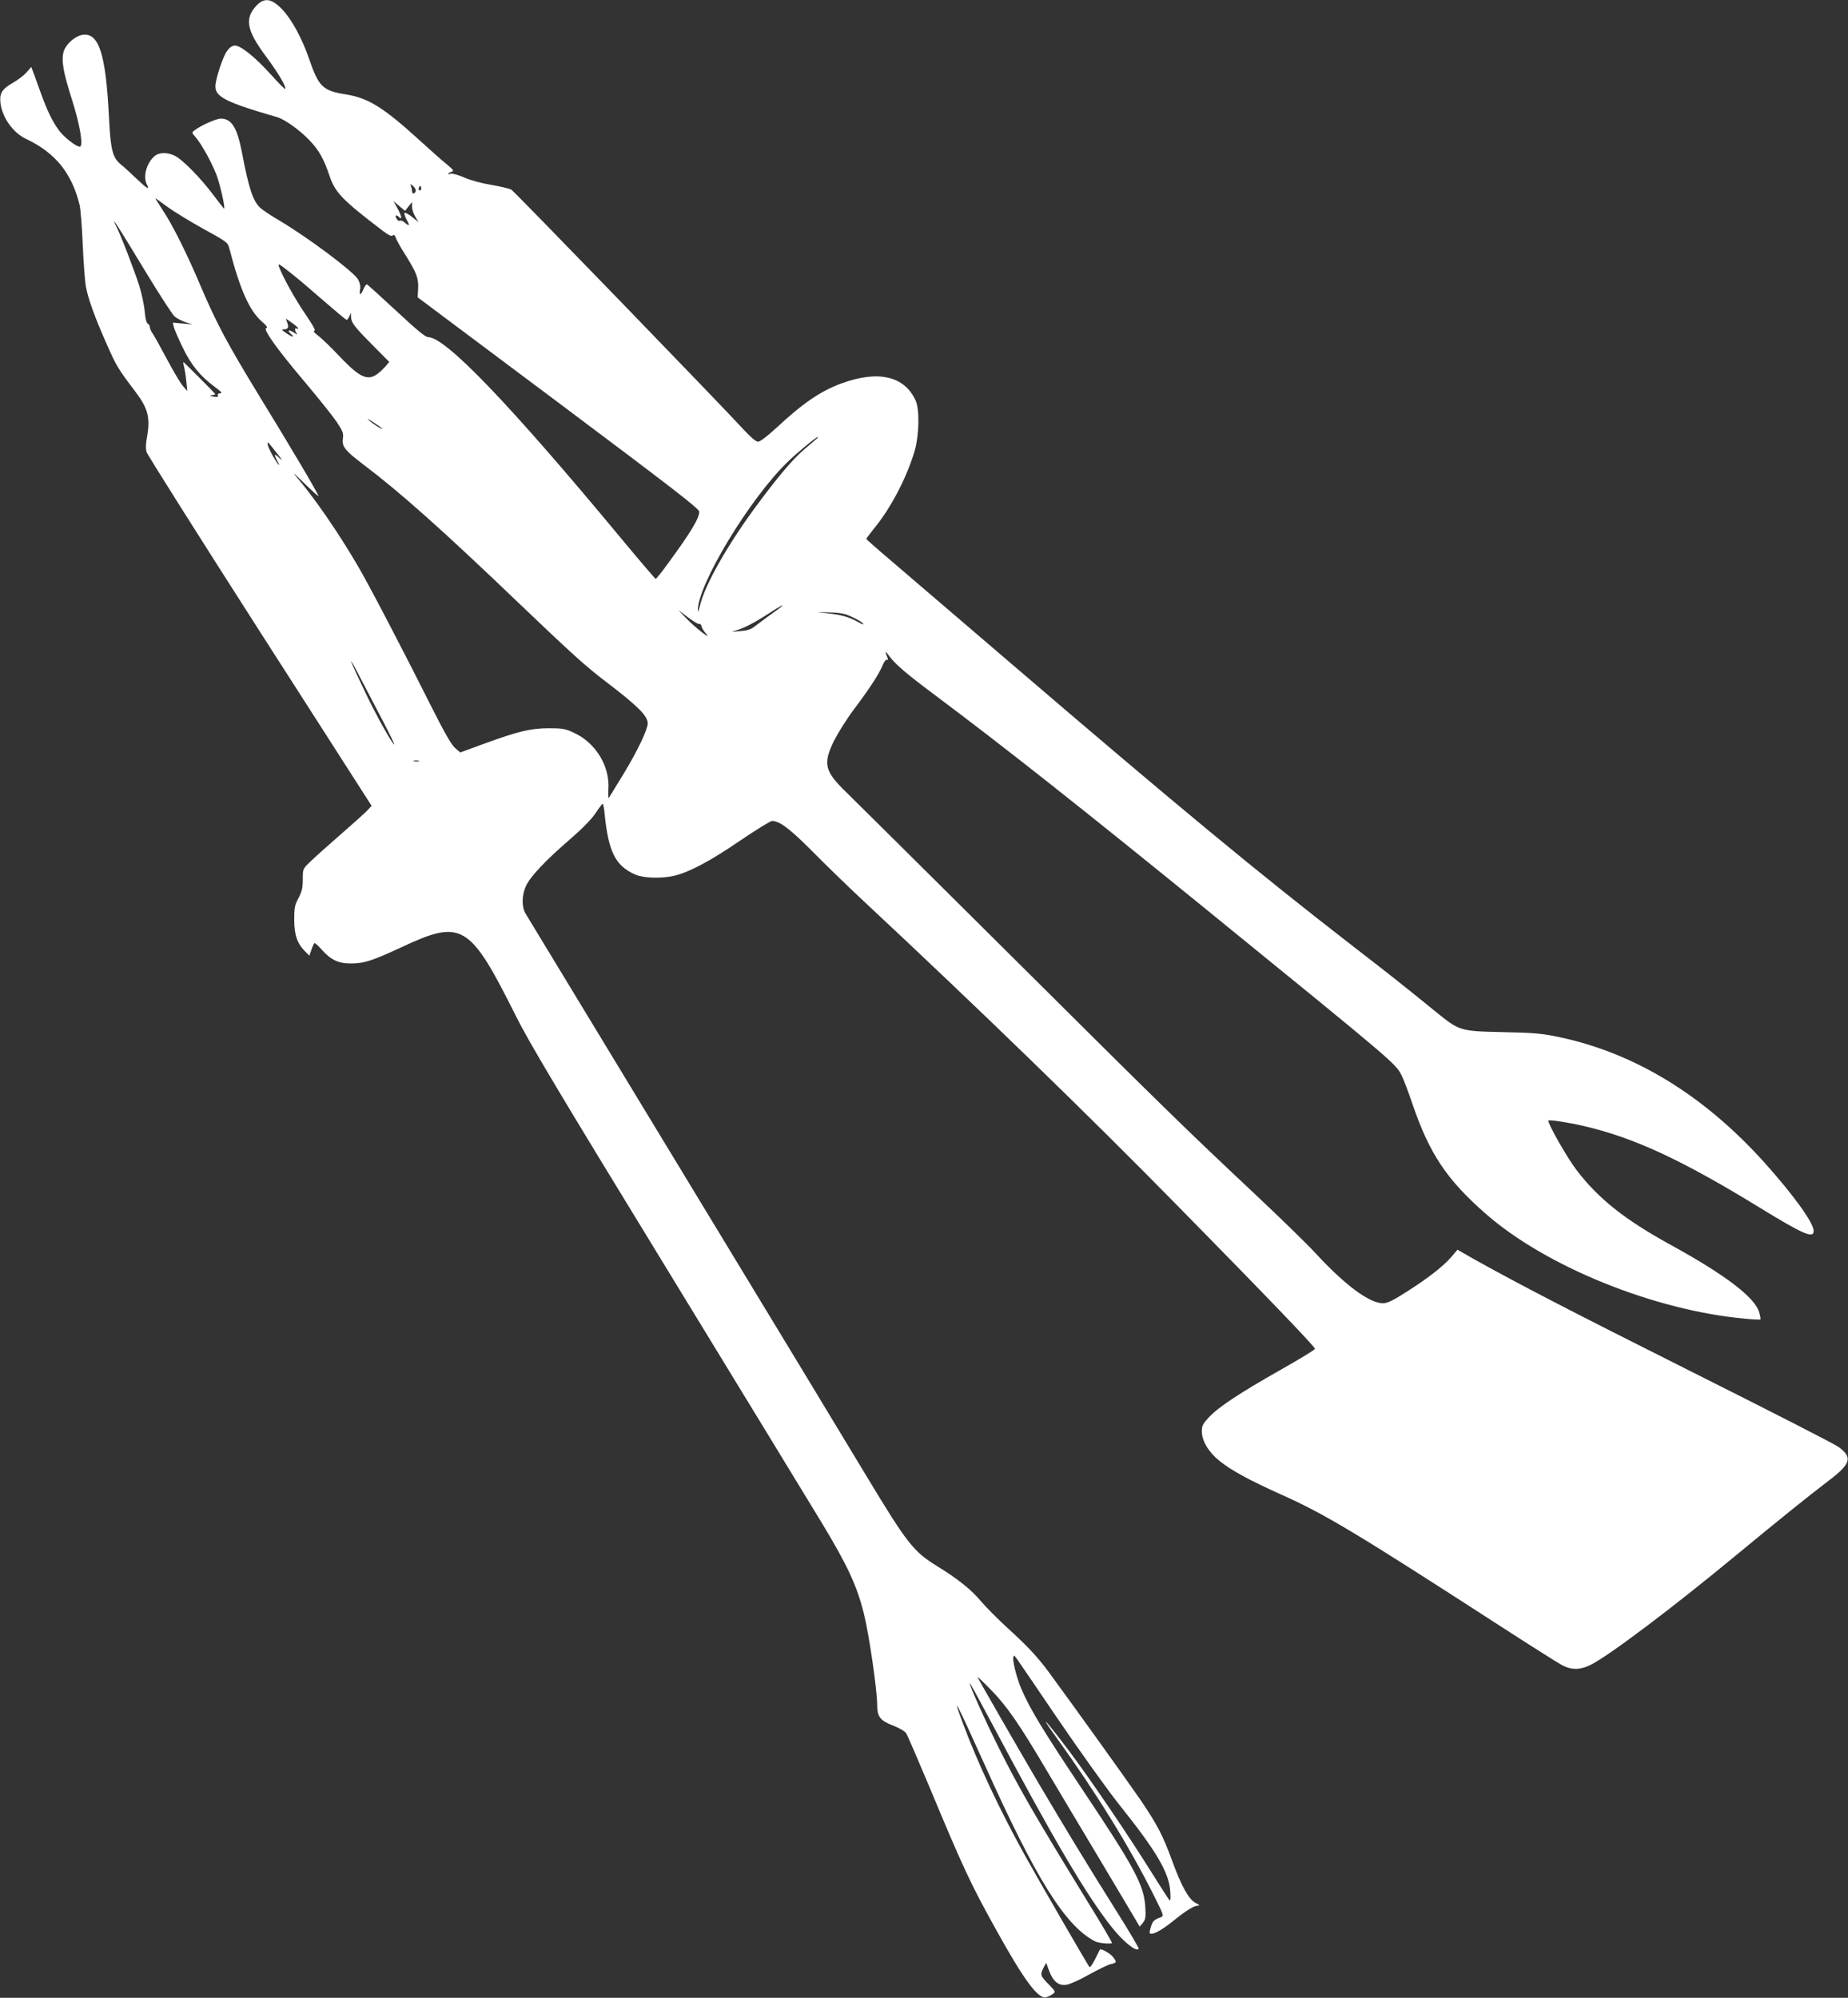<?xml version="1.0" standalone="no"?>
<!DOCTYPE svg PUBLIC "-//W3C//DTD SVG 20010904//EN"
 "http://www.w3.org/TR/2001/REC-SVG-20010904/DTD/svg10.dtd">
<svg version="1.0" xmlns="http://www.w3.org/2000/svg"
 width="1184pt" height="1280pt" viewBox="0 0 1184 1280"
 preserveAspectRatio="xMidYMid meet">
<rect x="0" y="0" width="1184" height="1280" fill="#333333" stroke="none"/>
<g transform="translate(0,1280) scale(0.1,-0.1)"
fill="#ffffff" stroke="none">
<path d="M1644 12765 c-78 -83 -65 -157 56 -321 80 -107 134 -198 128 -214 -2
-4 -43 37 -92 92 -107 118 -198 190 -235 186 -16 -2 -34 -16 -48 -37 -28 -42
-73 -180 -73 -225 0 -67 71 -103 397 -197 49 -15 143 -82 205 -147 61 -63 93
-121 128 -225 36 -109 80 -156 340 -354 38 -29 58 -39 66 -32 9 7 14 3 19 -13
4 -13 31 -62 61 -109 73 -116 86 -151 83 -218 l-3 -56 902 -675 c730 -547 901
-679 902 -698 0 -42 -52 -130 -198 -329 -41 -57 -78 -103 -81 -102 -3 0 -105
119 -226 265 -711 857 -1121 1284 -1232 1284 -18 0 -74 47 -204 168 -99 92
-183 168 -188 170 -5 1 -14 -11 -21 -28 -18 -43 -30 -46 -23 -6 4 23 -1 44
-13 66 -31 52 -327 273 -509 380 -49 29 -102 64 -117 78 -47 43 -74 124 -118
356 -31 160 -66 216 -136 216 -29 0 -127 -44 -168 -75 -18 -14 -18 -15 8 -45
39 -46 99 -155 131 -235 23 -58 59 -214 51 -222 -1 -1 -31 37 -67 85 -80 108
-202 233 -251 255 -46 22 -97 21 -125 -1 -53 -43 -79 -133 -52 -184 20 -38 2
-28 -63 34 -36 35 -82 77 -102 93 -55 45 -67 91 -78 305 -20 408 -65 546 -173
526 -46 -9 -101 -58 -116 -103 -18 -55 -5 -131 51 -308 53 -165 76 -305 51
-305 -23 0 -102 62 -132 103 -44 60 -75 124 -119 245 -21 59 -43 120 -49 135
l-11 28 -30 -35 c-17 -19 -55 -48 -85 -65 -72 -41 -89 -68 -82 -131 11 -93 81
-191 164 -230 187 -88 293 -219 343 -423 6 -23 15 -136 20 -252 5 -115 14
-237 20 -270 16 -83 56 -194 132 -366 65 -147 73 -160 185 -308 83 -110 98
-168 73 -302 -6 -33 -7 -66 -1 -85 5 -17 331 -534 725 -1149 l717 -1118 -33
-35 c-18 -18 -96 -88 -173 -155 -77 -67 -161 -142 -187 -168 -48 -46 -48 -46
-48 -113 0 -53 -5 -77 -27 -119 -25 -46 -28 -63 -28 -142 1 -98 19 -150 72
-203 l25 -25 13 37 c7 21 16 40 19 43 3 3 24 -15 47 -41 58 -66 108 -90 190
-89 81 0 136 18 319 103 390 183 439 153 734 -437 87 -174 265 -473 988 -1655
485 -794 926 -1517 981 -1608 158 -263 217 -390 261 -565 34 -135 86 -493 86
-588 0 -76 19 -101 100 -132 39 -15 77 -37 85 -49 8 -11 73 -163 146 -336 219
-526 267 -629 431 -924 180 -325 270 -445 320 -433 13 4 32 13 43 21 19 14 19
16 -27 63 -53 54 -55 60 -32 106 l17 31 19 -52 c25 -67 60 -96 110 -89 21 3
87 32 146 66 60 33 123 64 140 67 37 8 39 13 12 46 -17 23 -77 56 -83 47 -1
-2 -15 -30 -31 -62 -16 -32 -32 -55 -36 -50 -11 13 -330 564 -415 718 -161
290 -303 594 -396 844 -75 202 -43 139 138 -262 333 -741 518 -1037 710 -1136
22 -11 99 -18 107 -10 3 2 -63 115 -146 249 -344 560 -452 747 -578 1000 -82
163 -193 410 -187 416 2 2 63 -110 137 -249 395 -744 610 -1110 774 -1316 74
-93 154 -157 172 -138 3 3 -61 113 -144 244 -188 299 -331 535 -504 828 -122
208 -374 645 -385 670 -3 6 35 -30 84 -80 103 -105 181 -217 360 -520 72 -121
223 -375 337 -565 113 -190 217 -365 232 -390 l26 -44 20 24 c17 21 20 36 16
100 -8 141 -67 251 -405 757 -250 375 -332 510 -388 639 -33 76 -63 199 -51
211 8 8 -29 59 277 -391 145 -213 324 -463 397 -555 242 -302 323 -440 330
-561 3 -42 1 -61 -5 -55 -6 6 -56 84 -113 175 -151 242 -393 598 -524 773
-150 199 -212 268 -93 102 257 -356 475 -709 630 -1020 63 -126 65 -130 44
-139 -45 -17 -52 -24 -64 -64 -10 -36 -10 -42 3 -42 25 0 76 30 144 85 81 65
129 95 155 95 14 0 10 5 -15 18 -43 21 -91 107 -151 272 -59 162 -97 234 -207
395 -79 115 -419 589 -585 815 -70 94 -132 161 -256 274 -66 60 -146 141 -178
179 -62 74 -151 144 -278 222 -152 93 -193 146 -449 570 -222 369 -497 822
-1081 1785 -742 1223 -1090 1798 -1108 1827 -26 44 -24 118 3 177 29 61 123
161 278 295 82 71 141 131 167 170 22 33 43 61 46 61 4 0 10 -30 13 -67 25
-242 69 -330 195 -386 54 -24 169 -27 251 -8 97 23 232 95 422 225 102 69 194
126 204 126 49 0 115 -50 259 -195 83 -84 224 -221 315 -306 763 -712 1461
-1390 2030 -1970 571 -581 875 -898 875 -911 0 -6 -99 -66 -219 -134 -263
-149 -398 -238 -460 -304 -39 -42 -46 -55 -46 -91 0 -60 43 -133 113 -189 74
-60 192 -124 387 -212 290 -129 485 -247 1430 -858 184 -119 355 -227 380
-240 60 -31 115 -30 181 3 117 58 527 367 934 704 281 232 451 369 591 476
144 109 155 150 62 217 -24 18 -441 231 -928 475 -803 403 -1115 565 -1411
730 l-101 58 -39 -46 c-53 -61 -142 -131 -284 -222 -92 -59 -126 -75 -155 -75
-86 0 -243 116 -430 319 -52 57 -232 232 -400 390 -442 415 -568 538 -1591
1556 -509 506 -965 958 -1013 1005 -144 139 -155 185 -82 335 25 49 82 140
127 200 103 137 163 230 184 283 10 24 22 39 28 35 6 -4 8 0 4 10 -17 42 -17
50 0 27 48 -66 103 -114 317 -274 438 -328 925 -713 1716 -1356 1224 -996
1221 -993 1261 -1072 11 -22 43 -105 69 -183 109 -318 219 -483 469 -702 387
-339 1080 -619 1661 -672 52 -5 97 -7 99 -5 2 2 -1 23 -8 46 -29 97 -216 239
-569 433 -295 162 -464 297 -604 482 -60 80 -178 287 -178 313 0 8 125 -11
225 -34 324 -75 630 -217 1135 -527 276 -169 340 -196 340 -146 0 52 -127 228
-316 439 -387 430 -830 701 -1314 803 -108 23 -157 28 -360 32 -277 6 -279 7
-433 132 -219 178 -295 238 -532 421 -603 467 -1108 884 -2200 1820 -324 278
-663 568 -752 644 -90 76 -163 141 -163 143 0 3 26 37 58 77 107 133 207 329
254 494 27 98 30 258 5 314 -71 159 -240 198 -477 111 -133 -49 -248 -128
-413 -282 -61 -56 -107 -91 -120 -91 -14 0 -46 27 -92 77 -139 152 -1467 1524
-1488 1537 -12 8 -69 21 -127 31 -62 10 -133 29 -174 47 -37 16 -77 28 -87 25
-26 -7 -24 2 2 11 19 7 17 11 -27 48 -27 21 -107 92 -179 158 -229 208 -325
268 -469 291 -149 24 -174 49 -235 226 -46 134 -112 255 -174 320 -67 69 -113
76 -163 24z m1019 -1191 c-7 -18 -23 -18 -23 0 0 8 -3 23 -7 33 -6 17 -6 17
15 0 11 -11 18 -25 15 -33z m33 9 c-10 -10 -19 5 -10 18 6 11 8 11 12 0 2 -7
1 -15 -2 -18z m-1628 -105 c39 -29 143 -93 231 -142 158 -87 161 -89 171 -130
68 -262 129 -400 211 -469 28 -25 36 -36 25 -39 -24 -5 71 -138 249 -348 86
-102 177 -216 202 -253 40 -60 45 -73 40 -108 -7 -50 14 -76 127 -162 242
-183 507 -419 1006 -897 333 -318 422 -399 555 -500 202 -154 265 -217 265
-265 0 -38 -64 -173 -151 -317 -51 -84 -95 -156 -98 -160 -4 -5 -5 21 -3 56
10 148 -83 299 -223 362 -53 25 -72 28 -160 28 -118 -1 -190 -18 -413 -99
l-153 -56 -33 28 c-23 20 -66 95 -146 253 -189 377 -404 789 -475 910 -128
220 -288 451 -401 581 -26 30 -4 11 49 -41 53 -52 97 -92 97 -88 0 13 -176
311 -380 643 -206 338 -272 461 -380 715 -85 200 -172 374 -235 470 -29 44
-51 80 -49 80 1 0 34 -24 72 -52z m1549 -1 l23 28 0 -30 c0 -16 9 -45 21 -64
l20 -34 -41 33 c-22 18 -44 29 -48 26 -4 -4 3 -25 15 -47 21 -38 16 -41 -19
-11 -9 7 -21 11 -27 8 -5 -4 -15 3 -21 14 -12 22 -1 27 18 8 21 -21 14 13 -13
60 l-24 43 37 -31 37 -31 22 28z m-1697 -397 c95 -157 184 -295 198 -307 15
-13 47 -29 72 -38 l45 -14 -64 6 -64 6 7 -29 c4 -16 29 -74 56 -129 53 -112
113 -185 204 -252 42 -31 53 -43 37 -43 -13 0 -19 -5 -15 -13 4 -10 -3 -12
-28 -8 -26 4 -28 6 -10 9 12 2 22 5 22 6 0 4 -201 206 -205 206 -2 0 0 -15 5
-32 4 -18 11 -60 14 -93 l6 -60 -29 33 c-16 19 -61 95 -101 170 -40 75 -81
149 -91 164 -11 14 -19 33 -19 42 0 8 -6 19 -14 23 -8 5 -15 34 -19 78 -3 39
-19 113 -35 165 -30 95 -119 326 -149 384 -40 80 20 -14 177 -274z m954 -38
c38 -30 130 -108 205 -174 75 -65 139 -118 142 -118 3 0 11 10 17 23 l11 22 0
-23 c1 -39 19 -63 134 -179 l111 -112 -24 -28 c-97 -107 -141 -97 -294 63 -55
59 -119 120 -140 135 -23 18 -32 29 -23 29 12 0 -5 31 -57 108 -65 95 -140
230 -167 299 -11 30 -7 28 85 -45z m36 -345 c0 -5 -4 -5 -10 -2 -14 9 -12 -18
3 -35 6 -7 -3 -3 -20 9 -33 22 -47 15 -18 -9 29 -24 7 -21 -30 5 -30 20 -34
25 -17 25 28 0 34 13 22 44 l-9 25 39 -27 c22 -15 39 -31 40 -35z m540 -644
c0 -7 -58 29 -88 55 -15 13 -1 6 31 -14 31 -20 57 -39 57 -41z m2785 -62 c-6
-5 -42 -36 -82 -70 -75 -64 -169 -175 -315 -373 -180 -245 -320 -493 -352
-623 -8 -33 -15 -51 -15 -40 -7 159 331 720 576 956 57 56 182 159 192 159 3
0 1 -4 -4 -9z m-3460 -96 c34 -42 38 -51 16 -31 -34 33 -38 29 -16 -14 27 -52
8 -32 -26 27 -18 32 -34 66 -34 76 -2 21 -2 21 60 -58z m3230 -983 c-6 -5 -39
-30 -75 -55 -36 -26 -78 -58 -95 -71 -22 -18 -47 -26 -95 -30 -54 -5 -59 -4
-27 4 49 13 120 49 213 110 69 45 103 63 79 42z m-525 -110 c7 2 14 -5 15 -16
2 -10 14 -30 27 -44 47 -52 -64 33 -122 93 l-55 57 61 -46 c34 -26 67 -46 74
-44z m981 44 c32 -14 62 -33 69 -41 7 -9 -7 -5 -31 9 -60 33 -108 47 -193 56
l-71 9 85 -3 c68 -2 96 -8 141 -30z m-3141 -411 c34 -66 96 -184 137 -262 41
-79 72 -143 69 -143 -11 0 -114 183 -183 328 -115 240 -125 275 -23 77z m363
-512 c-7 -2 -21 -2 -30 0 -10 3 -4 5 12 5 17 0 24 -2 18 -5z"/>
</g>
</svg>
